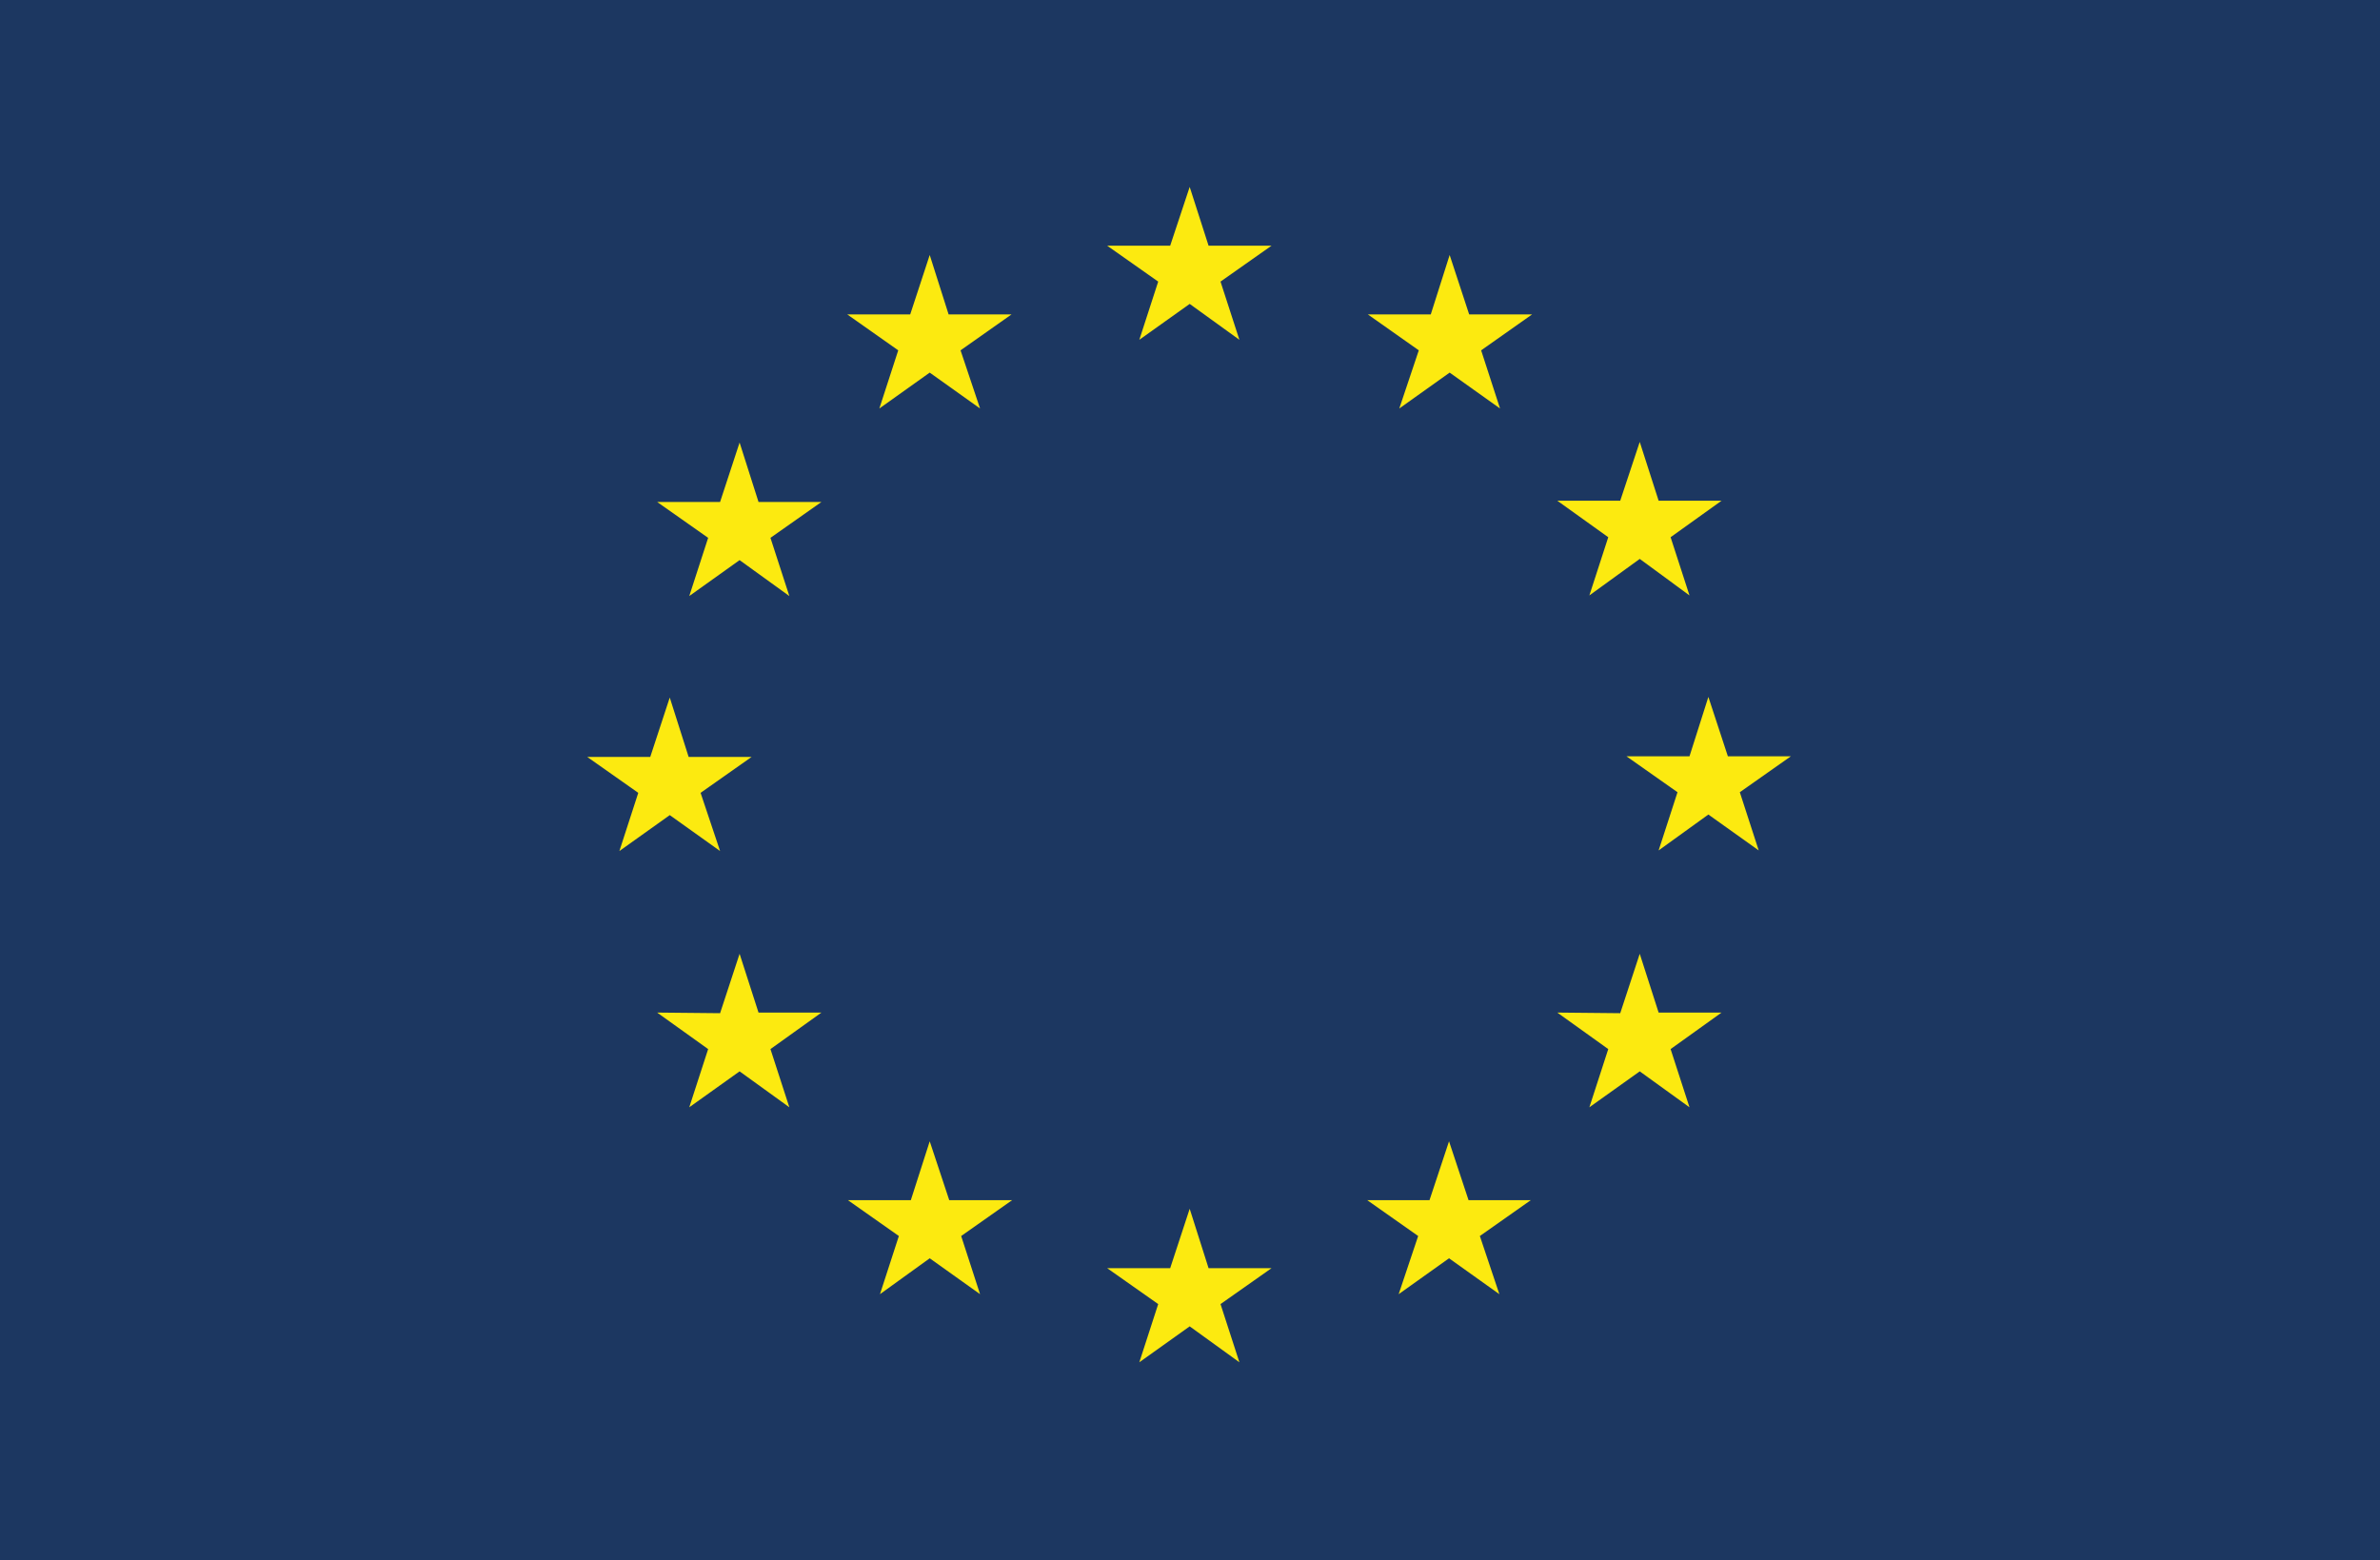 <svg width="61" height="40" viewBox="0 0 61 40" fill="none" xmlns="http://www.w3.org/2000/svg">
<path d="M61 0H0V40H61V0Z" fill="#1C3761"/>
<path d="M29.201 8.711L30.492 7.791L31.766 8.711L31.282 7.219L32.589 6.299H30.976L30.492 4.792L29.992 6.299H28.378L29.685 7.219L29.201 8.711Z" fill="#FCEA10"/>
<path d="M22.538 10.472L23.829 9.552L25.119 10.472L24.619 8.981L25.926 8.06H24.313L23.829 6.537L23.329 8.06H21.715L23.022 8.981L22.538 10.472Z" fill="#FCEA10"/>
<path d="M18.956 11.345L18.456 12.868H16.843L18.15 13.788L17.666 15.28L18.956 14.359L20.231 15.28L19.747 13.788L21.054 12.868H19.441L18.956 11.345Z" fill="#FCEA10"/>
<path d="M17.166 20.896L18.456 21.817L17.956 20.325L19.263 19.405H17.65L17.166 17.882L16.666 19.405H15.052L16.359 20.325L15.875 21.817L17.166 20.896Z" fill="#FCEA10"/>
<path d="M19.441 25.958L18.956 24.451L18.456 25.974L16.843 25.958L18.15 26.894L17.666 28.386L18.956 27.465L20.231 28.386L19.747 26.894L21.054 25.958H19.441Z" fill="#FCEA10"/>
<path d="M24.329 30.766L23.829 29.258L23.345 30.766H21.731L23.038 31.686L22.554 33.177L23.829 32.257L25.119 33.177L24.635 31.686L25.942 30.766H24.329Z" fill="#FCEA10"/>
<path d="M30.976 32.511L30.492 30.988L29.992 32.511H28.378L29.685 33.431L29.201 34.923L30.492 34.002L31.766 34.923L31.282 33.431L32.589 32.511H30.976Z" fill="#FCEA10"/>
<path d="M37.639 30.766L37.139 29.258L36.639 30.766H35.041L36.348 31.686L35.848 33.177L37.139 32.257L38.429 33.177L37.929 31.686L39.236 30.766H37.639Z" fill="#FCEA10"/>
<path d="M42.511 25.958L42.027 24.451L41.527 25.974L39.914 25.958L41.22 26.894L40.736 28.386L42.027 27.465L43.302 28.386L42.818 26.894L44.124 25.958H42.511Z" fill="#FCEA10"/>
<path d="M45.899 19.389H44.286L43.786 17.866L43.302 19.389H41.688L42.995 20.309L42.511 21.801L43.786 20.881L45.076 21.801L44.592 20.309L45.899 19.389Z" fill="#FCEA10"/>
<path d="M40.736 15.264L42.027 14.328L43.302 15.264L42.818 13.772L44.124 12.836H42.511L42.027 11.329L41.527 12.836H39.914L41.22 13.772L40.736 15.264Z" fill="#FCEA10"/>
<path d="M37.155 6.537L36.671 8.06H35.058L36.364 8.981L35.864 10.472L37.155 9.552L38.446 10.472L37.962 8.981L39.268 8.06H37.655L37.155 6.537Z" fill="#FCEA10"/>
</svg>
